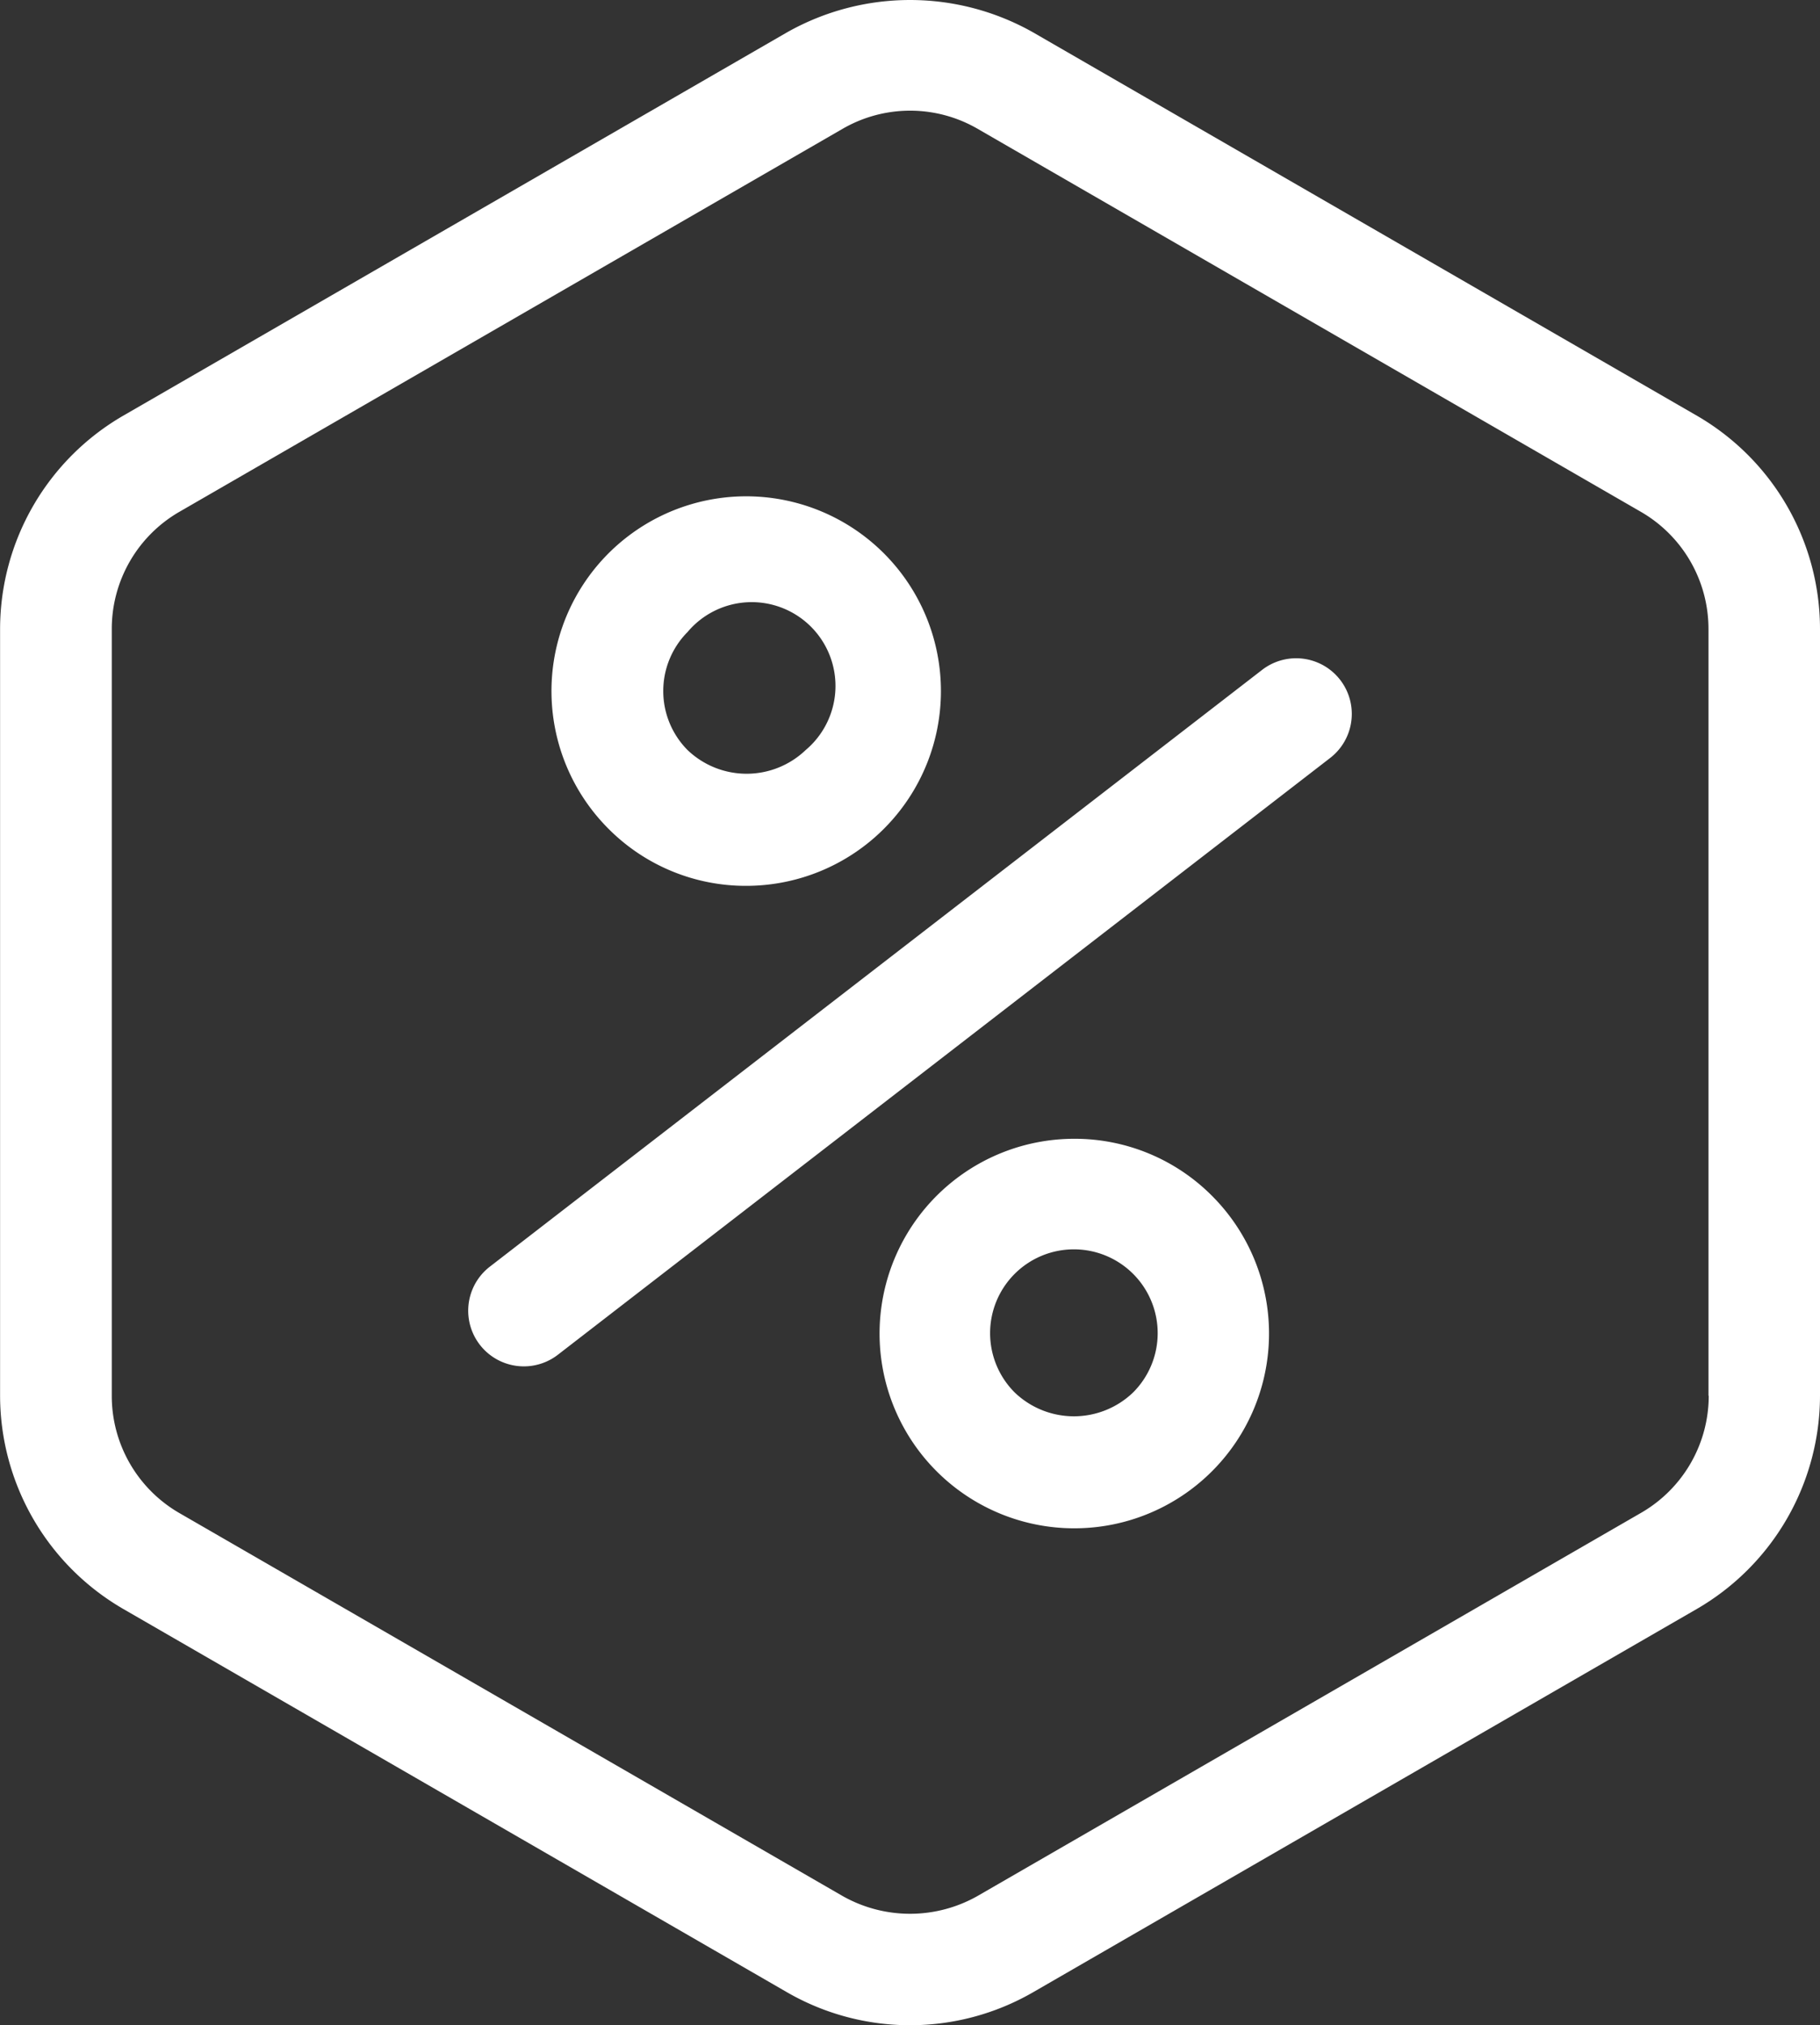 <svg xmlns="http://www.w3.org/2000/svg" width="21.721" height="24.165" viewBox="0 0 21.721 24.165">
  <rect x="0" y="0" width="21.721" height="24.165" fill="#333333" stroke="none"/>
  <path id="Path_83521" data-name="Path 83521" d="M141.294,30.237l-7.924-4.575a2.985,2.985,0,0,0-2.936,0l-7.924,4.575a2.945,2.945,0,0,0-1.468,2.543v9.15a2.945,2.945,0,0,0,1.468,2.543l7.924,4.575a2.937,2.937,0,0,0,2.936,0l7.924-4.575a2.946,2.946,0,0,0,1.468-2.543V32.78a2.943,2.943,0,0,0-1.468-2.543Zm.14,11.693a1.613,1.613,0,0,1-.8,1.393L132.706,47.9a1.635,1.635,0,0,1-1.608,0l-7.923-4.574a1.614,1.614,0,0,1-.8-1.393V32.78a1.613,1.613,0,0,1,.8-1.393l7.924-4.575a1.608,1.608,0,0,1,1.608,0l7.924,4.575a1.613,1.613,0,0,1,.8,1.393V41.93Zm-5.33-8.661-9.217,7.121a.664.664,0,0,0,.812,1.051l9.217-7.121a.664.664,0,0,0-.812-1.051Zm-6.157,2.577a2.324,2.324,0,1,0-1.644-.681A2.31,2.31,0,0,0,129.947,35.846Zm-.7-3.029a1,1,0,1,1,1.409,1.409,1.02,1.02,0,0,1-1.409,0,1,1,0,0,1,0-1.409Zm4.615,6.047a2.324,2.324,0,1,0,1.644.681A2.311,2.311,0,0,0,133.857,38.864Zm.7,3.029a1.02,1.02,0,0,1-1.409,0,1,1,0,1,1,1.409,0Z" transform="translate(-121.041 -25.276)" fill="#fff"/>
</svg>
